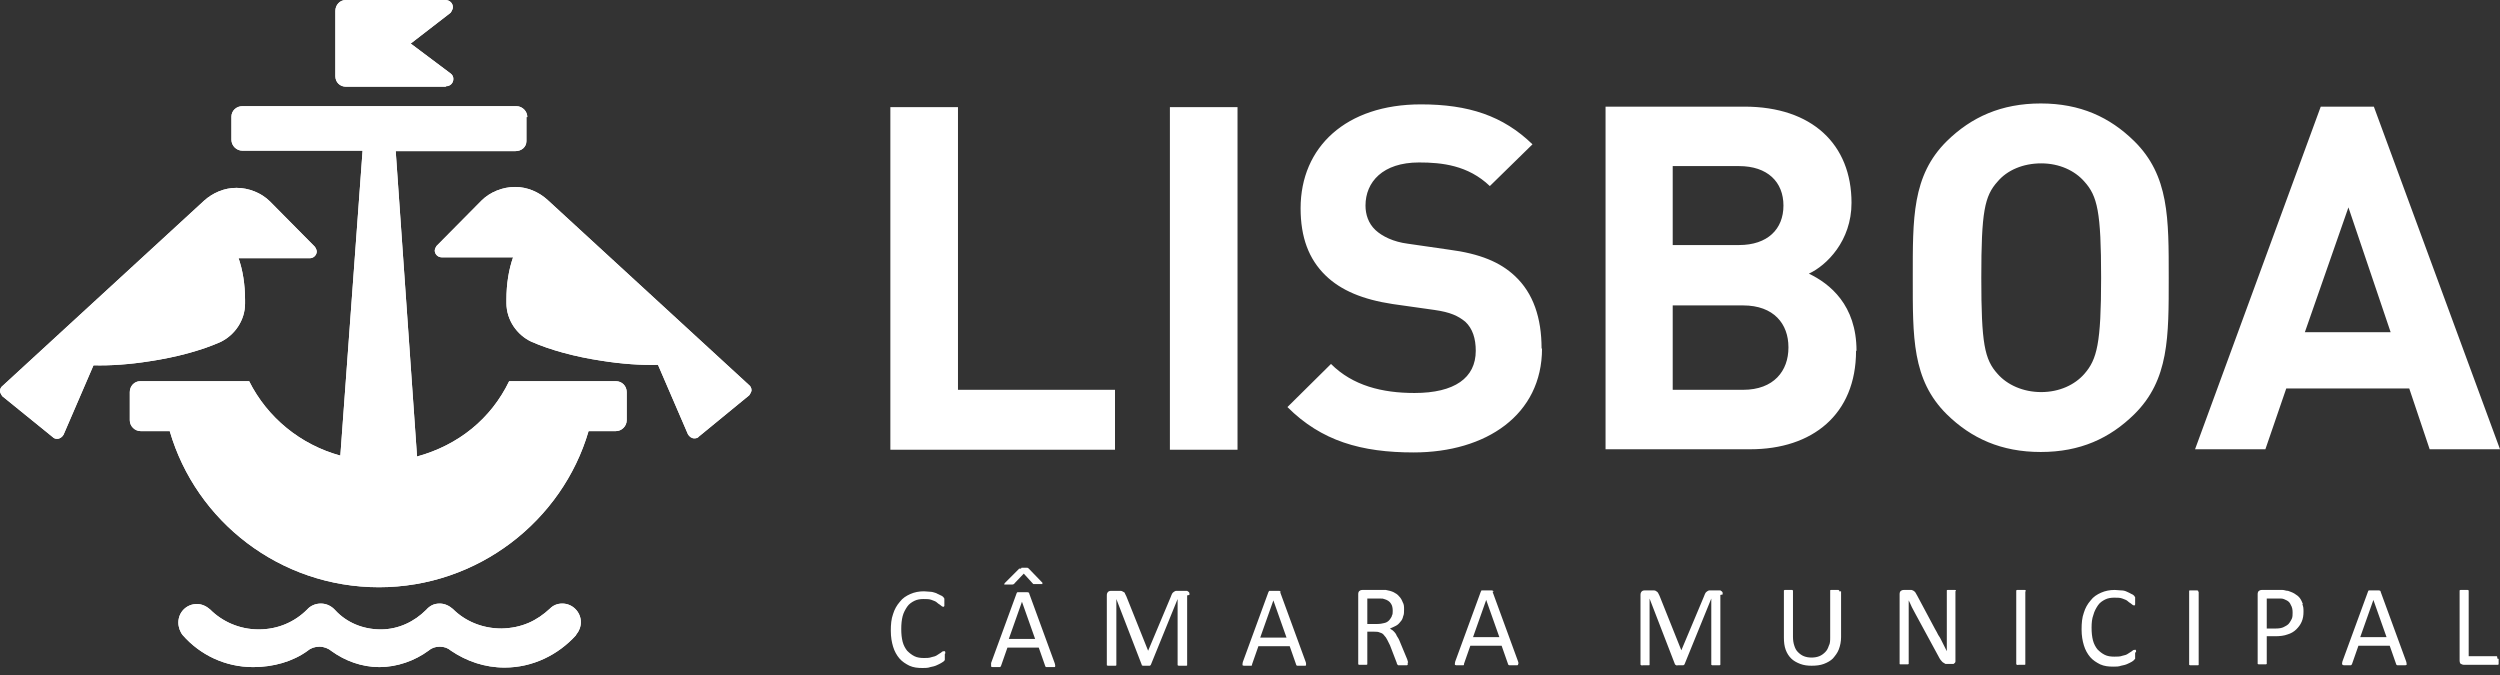 <svg width="200" height="54" viewBox="0 0 200 54" fill="none" xmlns="http://www.w3.org/2000/svg">
<rect x="0" y="0" width="200" height="54" fill="#333333" stroke="none"/>
<path d="M19.06 20.584C19.423 21.601 19.604 22.763 19.604 23.997C19.604 24.106 19.604 24.215 19.604 24.288C19.604 25.631 18.769 26.829 17.608 27.373C16.119 28.027 14.159 28.571 11.98 28.898C10.383 29.152 8.822 29.261 7.479 29.225L5.083 34.779C4.974 34.961 4.792 35.106 4.574 35.106C4.429 35.106 4.32 35.07 4.211 34.961L0.182 31.694C0.182 31.694 0 31.439 0 31.294C0 31.113 0.073 30.968 0.218 30.859L16.337 16.047C17.027 15.429 17.934 15.03 18.915 15.03C19.895 15.03 20.911 15.429 21.601 16.119L25.195 19.75C25.195 19.75 25.34 19.967 25.34 20.113C25.34 20.403 25.086 20.657 24.796 20.657H19.023L19.06 20.584Z" fill="white"/>
<path d="M19.06 20.584C19.423 21.601 19.604 22.763 19.604 23.997C19.604 24.106 19.604 24.215 19.604 24.288C19.604 25.631 18.769 26.829 17.608 27.373C16.119 28.027 14.159 28.571 11.98 28.898C10.383 29.152 8.822 29.261 7.479 29.225L5.083 34.779C4.974 34.961 4.792 35.106 4.574 35.106C4.429 35.106 4.32 35.07 4.211 34.961L0.182 31.694C0.182 31.694 0 31.439 0 31.294C0 31.113 0.073 30.968 0.218 30.859L16.337 16.047C17.027 15.429 17.934 15.03 18.915 15.03C19.895 15.03 20.911 15.429 21.601 16.119L25.195 19.75C25.195 19.75 25.34 19.967 25.34 20.113C25.34 20.403 25.086 20.657 24.796 20.657H19.023L19.06 20.584Z" fill="white"/>
<path d="M46.106 50.753C46.324 50.499 46.469 50.136 46.469 49.773C46.469 48.974 45.816 48.285 44.981 48.285C44.582 48.285 44.255 48.43 44.001 48.684C42.948 49.664 41.75 50.245 40.116 50.281C38.591 50.281 37.212 49.7 36.232 48.72C35.941 48.466 35.578 48.285 35.179 48.285C34.707 48.285 34.38 48.466 34.09 48.793C33.146 49.737 31.875 50.354 30.459 50.354C29.043 50.354 27.736 49.809 26.829 48.829C26.538 48.502 26.139 48.285 25.667 48.285C25.232 48.285 24.832 48.466 24.578 48.757C23.561 49.773 22.218 50.354 20.693 50.354C19.169 50.354 17.789 49.737 16.809 48.757C16.518 48.502 16.155 48.321 15.756 48.321C14.921 48.321 14.268 48.974 14.268 49.809C14.268 50.172 14.413 50.572 14.631 50.826C16.01 52.387 18.007 53.367 20.258 53.367C21.855 53.367 23.416 52.931 24.614 52.06C24.868 51.842 25.195 51.733 25.558 51.733C25.921 51.733 26.284 51.879 26.538 52.097C27.591 52.859 28.934 53.367 30.35 53.367C31.766 53.367 33.182 52.859 34.271 52.06C34.525 51.842 34.816 51.733 35.179 51.733C35.542 51.733 35.832 51.842 36.086 52.06C37.321 52.895 38.773 53.404 40.37 53.404C42.621 53.404 44.654 52.387 46.07 50.826" fill="white"/>
<path d="M46.106 50.753C46.324 50.499 46.469 50.136 46.469 49.773C46.469 48.974 45.816 48.285 44.981 48.285C44.582 48.285 44.255 48.43 44.001 48.684C42.948 49.664 41.75 50.245 40.116 50.281C38.591 50.281 37.212 49.7 36.232 48.72C35.941 48.466 35.578 48.285 35.179 48.285C34.707 48.285 34.38 48.466 34.09 48.793C33.146 49.737 31.875 50.354 30.459 50.354C29.043 50.354 27.736 49.809 26.829 48.829C26.538 48.502 26.139 48.285 25.667 48.285C25.232 48.285 24.832 48.466 24.578 48.757C23.561 49.773 22.218 50.354 20.693 50.354C19.169 50.354 17.789 49.737 16.809 48.757C16.518 48.502 16.155 48.321 15.756 48.321C14.921 48.321 14.268 48.974 14.268 49.809C14.268 50.172 14.413 50.572 14.631 50.826C16.01 52.387 18.007 53.367 20.258 53.367C21.855 53.367 23.416 52.931 24.614 52.06C24.868 51.842 25.195 51.733 25.558 51.733C25.921 51.733 26.284 51.879 26.538 52.097C27.591 52.859 28.934 53.367 30.35 53.367C31.766 53.367 33.182 52.859 34.271 52.06C34.525 51.842 34.816 51.733 35.179 51.733C35.542 51.733 35.832 51.842 36.086 52.06C37.321 52.895 38.773 53.404 40.37 53.404C42.621 53.404 44.654 52.387 46.07 50.826" fill="white"/>
<path d="M42.185 9.366C42.185 8.895 41.786 8.495 41.314 8.495H19.386C18.914 8.495 18.515 8.858 18.515 9.33V11.182C18.515 11.654 18.914 12.053 19.386 12.053H29.007L27.228 36.449C24.033 35.578 21.383 33.4 19.931 30.495H11.218C10.746 30.495 10.383 30.895 10.383 31.367V33.618C10.383 34.09 10.782 34.489 11.254 34.489H13.578C15.683 41.714 22.399 46.978 30.314 46.978C38.228 46.978 44.981 41.677 47.086 34.489H49.265C49.737 34.489 50.136 34.09 50.136 33.618V31.367C50.136 30.895 49.773 30.495 49.265 30.495H40.733C39.281 33.509 36.667 35.614 33.363 36.522L31.657 12.089H41.241C41.713 12.089 42.113 11.763 42.113 11.291V9.366H42.185Z" fill="white"/>
<path d="M42.185 9.366C42.185 8.895 41.786 8.495 41.314 8.495H19.386C18.914 8.495 18.515 8.858 18.515 9.33V11.182C18.515 11.654 18.914 12.053 19.386 12.053H29.007L27.228 36.449C24.033 35.578 21.383 33.4 19.931 30.495H11.218C10.746 30.495 10.383 30.895 10.383 31.367V33.618C10.383 34.09 10.782 34.489 11.254 34.489H13.578C15.683 41.714 22.399 46.978 30.314 46.978C38.228 46.978 44.981 41.677 47.086 34.489H49.265C49.737 34.489 50.136 34.09 50.136 33.618V31.367C50.136 30.895 49.773 30.495 49.265 30.495H40.733C39.281 33.509 36.667 35.614 33.363 36.522L31.657 12.089H41.241C41.713 12.089 42.113 11.763 42.113 11.291V9.366H42.185Z" fill="white"/>
<path d="M35.687 6.898C36.014 6.898 36.268 6.644 36.268 6.317C36.268 6.135 36.195 5.99 36.05 5.881L32.855 3.485L36.05 1.017C36.05 1.017 36.231 0.762 36.231 0.581C36.231 0.254 35.977 0 35.614 0H27.664C27.192 0 26.829 0.399 26.829 0.871V6.099C26.829 6.571 27.192 6.934 27.664 6.934H35.651L35.687 6.898Z" fill="white"/>
<path d="M35.687 6.898C36.014 6.898 36.268 6.644 36.268 6.317C36.268 6.135 36.195 5.99 36.05 5.881L32.855 3.485L36.05 1.017C36.05 1.017 36.231 0.762 36.231 0.581C36.231 0.254 35.977 0 35.614 0H27.664C27.192 0 26.829 0.399 26.829 0.871V6.099C26.829 6.571 27.192 6.934 27.664 6.934H35.651L35.687 6.898Z" fill="white"/>
<path d="M41.06 20.548C40.697 21.565 40.515 22.726 40.515 23.961C40.515 24.07 40.515 24.179 40.515 24.251C40.515 25.595 41.35 26.793 42.512 27.337C44.001 27.991 45.961 28.535 48.139 28.862C49.737 29.116 51.298 29.225 52.641 29.189L55.037 34.743C55.146 34.925 55.328 35.07 55.545 35.07C55.691 35.07 55.836 35.034 55.908 34.925L59.938 31.621C59.938 31.621 60.12 31.367 60.12 31.222C60.12 31.04 60.047 30.895 59.902 30.786L43.783 15.974C43.093 15.357 42.185 14.957 41.205 14.957C40.225 14.957 39.208 15.357 38.519 16.047L34.925 19.677C34.925 19.677 34.779 19.895 34.779 20.04C34.779 20.33 35.033 20.584 35.324 20.584H41.096L41.06 20.548Z" fill="white"/>
<path d="M41.06 20.548C40.697 21.565 40.515 22.726 40.515 23.961C40.515 24.07 40.515 24.179 40.515 24.251C40.515 25.595 41.35 26.793 42.512 27.337C44.001 27.991 45.961 28.535 48.139 28.862C49.737 29.116 51.298 29.225 52.641 29.189L55.037 34.743C55.146 34.925 55.328 35.07 55.545 35.07C55.691 35.07 55.836 35.034 55.908 34.925L59.938 31.621C59.938 31.621 60.12 31.367 60.12 31.222C60.12 31.04 60.047 30.895 59.902 30.786L43.783 15.974C43.093 15.357 42.185 14.957 41.205 14.957C40.225 14.957 39.208 15.357 38.519 16.047L34.925 19.677C34.925 19.677 34.779 19.895 34.779 20.04C34.779 20.33 35.033 20.584 35.324 20.584H41.096L41.06 20.548Z" fill="white"/>
<path d="M75.622 52.278C75.622 52.278 75.622 52.206 75.622 52.169C75.622 52.169 75.622 52.133 75.585 52.097C75.585 52.097 75.585 52.097 75.513 52.097C75.476 52.097 75.404 52.097 75.331 52.169C75.259 52.242 75.15 52.278 75.004 52.387C74.859 52.496 74.714 52.532 74.532 52.569C74.351 52.641 74.133 52.641 73.915 52.641C73.625 52.641 73.371 52.605 73.153 52.496C72.935 52.387 72.754 52.242 72.572 52.06C72.427 51.879 72.282 51.625 72.209 51.334C72.136 51.044 72.1 50.717 72.1 50.318C72.1 49.918 72.136 49.592 72.209 49.301C72.282 49.011 72.427 48.757 72.572 48.539C72.717 48.321 72.935 48.176 73.153 48.067C73.371 47.958 73.625 47.922 73.879 47.922C74.133 47.922 74.351 47.922 74.532 47.994C74.714 48.067 74.859 48.103 74.968 48.212C75.077 48.321 75.186 48.357 75.259 48.43C75.331 48.502 75.404 48.539 75.44 48.539C75.44 48.539 75.476 48.539 75.513 48.539C75.513 48.539 75.513 48.539 75.549 48.466C75.549 48.466 75.549 48.394 75.549 48.357C75.549 48.321 75.549 48.248 75.549 48.212C75.549 48.176 75.549 48.103 75.549 48.067C75.549 48.031 75.549 47.994 75.549 47.958V47.885C75.549 47.885 75.513 47.849 75.476 47.776C75.44 47.74 75.368 47.667 75.259 47.631C75.15 47.559 75.004 47.522 74.896 47.45C74.75 47.413 74.605 47.341 74.424 47.341C74.278 47.341 74.097 47.304 73.915 47.304C73.516 47.304 73.153 47.377 72.826 47.522C72.499 47.667 72.209 47.849 71.991 48.139C71.737 48.43 71.556 48.757 71.447 49.12C71.301 49.519 71.265 49.955 71.265 50.463C71.265 50.971 71.338 51.37 71.447 51.733C71.556 52.097 71.737 52.423 71.955 52.677C72.173 52.932 72.463 53.113 72.754 53.258C73.08 53.404 73.407 53.44 73.806 53.44C74.024 53.44 74.242 53.44 74.424 53.367C74.605 53.331 74.787 53.295 74.932 53.222C75.077 53.149 75.186 53.113 75.295 53.041C75.404 52.968 75.476 52.932 75.513 52.895C75.513 52.895 75.549 52.823 75.585 52.823C75.585 52.823 75.585 52.786 75.585 52.75C75.585 52.75 75.585 52.677 75.585 52.641C75.585 52.605 75.585 52.569 75.585 52.496C75.585 52.423 75.585 52.351 75.585 52.314M82.338 47.486C82.338 47.486 82.338 47.413 82.302 47.413C82.302 47.413 82.265 47.377 82.193 47.377C82.156 47.377 82.084 47.377 82.047 47.377C81.975 47.377 81.902 47.377 81.793 47.377C81.684 47.377 81.612 47.377 81.576 47.377C81.503 47.377 81.467 47.377 81.43 47.377C81.43 47.377 81.358 47.377 81.358 47.413C81.358 47.413 81.321 47.45 81.321 47.486L79.288 53.041C79.288 53.041 79.288 53.149 79.288 53.222C79.288 53.258 79.288 53.295 79.288 53.331C79.288 53.331 79.361 53.367 79.397 53.367C79.47 53.367 79.543 53.367 79.615 53.367C79.688 53.367 79.76 53.367 79.833 53.367C79.906 53.367 79.942 53.367 79.978 53.367C80.014 53.367 80.014 53.367 80.051 53.331C80.051 53.331 80.051 53.295 80.087 53.258L80.595 51.806H83.1L83.609 53.258C83.609 53.258 83.609 53.295 83.645 53.331C83.645 53.331 83.645 53.367 83.718 53.367C83.718 53.367 83.79 53.367 83.863 53.367C83.935 53.367 84.008 53.367 84.081 53.367C84.153 53.367 84.262 53.367 84.298 53.367C84.371 53.367 84.407 53.367 84.407 53.331C84.407 53.295 84.444 53.258 84.407 53.222C84.407 53.186 84.407 53.113 84.371 53.041L82.338 47.486ZM82.81 51.116H80.704L81.757 48.139L82.81 51.116ZM81.684 45.489C81.684 45.489 81.612 45.489 81.576 45.489C81.576 45.489 81.503 45.489 81.503 45.526C81.503 45.526 81.467 45.562 81.43 45.598L80.377 46.651L80.341 46.724V46.76C80.341 46.76 80.377 46.76 80.45 46.76C80.486 46.76 80.559 46.76 80.632 46.76C80.704 46.76 80.777 46.76 80.85 46.76C80.922 46.76 80.958 46.76 80.995 46.76C80.995 46.76 81.067 46.76 81.104 46.724C81.14 46.687 81.14 46.724 81.176 46.651L81.902 45.889L82.628 46.687C82.628 46.687 82.628 46.687 82.665 46.724C82.665 46.724 82.701 46.724 82.737 46.724C82.737 46.724 82.81 46.724 82.882 46.724C82.919 46.724 83.028 46.724 83.1 46.724C83.173 46.724 83.209 46.724 83.282 46.724C83.318 46.724 83.354 46.724 83.391 46.724C83.391 46.724 83.391 46.724 83.391 46.651C83.391 46.578 83.391 46.615 83.354 46.578L82.338 45.526C82.338 45.526 82.302 45.489 82.265 45.453C82.265 45.453 82.229 45.453 82.193 45.417C82.193 45.417 82.12 45.417 82.084 45.417C82.047 45.417 81.975 45.417 81.902 45.417C81.83 45.417 81.793 45.417 81.721 45.417M95.153 47.595C95.153 47.595 95.153 47.486 95.153 47.45C95.153 47.413 95.117 47.377 95.081 47.341C95.081 47.341 95.008 47.304 94.972 47.268C94.936 47.268 94.899 47.268 94.827 47.268H94.318C94.318 47.268 94.173 47.268 94.1 47.268C94.028 47.268 93.992 47.304 93.919 47.341C93.883 47.377 93.81 47.413 93.774 47.486C93.737 47.559 93.701 47.631 93.665 47.74L91.85 52.06L90.107 47.704C90.107 47.704 90.034 47.559 89.998 47.486C89.998 47.413 89.925 47.377 89.853 47.341C89.78 47.304 89.744 47.268 89.635 47.268C89.526 47.268 89.454 47.268 89.381 47.268H88.873C88.873 47.268 88.728 47.268 88.655 47.341C88.582 47.413 88.546 47.486 88.546 47.631V53.149C88.546 53.149 88.546 53.186 88.546 53.222C88.546 53.222 88.546 53.222 88.619 53.258C88.619 53.258 88.691 53.258 88.728 53.258C88.764 53.258 88.836 53.258 88.909 53.258C88.982 53.258 89.054 53.258 89.127 53.258C89.163 53.258 89.199 53.258 89.236 53.258C89.272 53.258 89.272 53.258 89.308 53.222C89.308 53.222 89.308 53.186 89.308 53.149V47.922L91.341 53.186C91.341 53.186 91.341 53.186 91.341 53.222C91.341 53.222 91.378 53.222 91.414 53.258C91.414 53.258 91.487 53.258 91.523 53.258C91.559 53.258 91.632 53.258 91.704 53.258C91.777 53.258 91.813 53.258 91.85 53.258C91.886 53.258 91.922 53.258 91.959 53.258C91.959 53.258 92.031 53.258 92.031 53.222C92.031 53.222 92.031 53.222 92.067 53.186L94.209 47.922V53.149C94.209 53.149 94.209 53.186 94.209 53.222C94.209 53.222 94.246 53.222 94.282 53.258C94.282 53.258 94.355 53.258 94.427 53.258C94.463 53.258 94.536 53.258 94.609 53.258C94.681 53.258 94.754 53.258 94.79 53.258C94.827 53.258 94.899 53.258 94.899 53.258C94.899 53.258 94.972 53.258 94.972 53.222C94.972 53.222 94.972 53.186 94.972 53.149V47.631L95.153 47.595ZM102.45 47.377C102.45 47.377 102.45 47.304 102.414 47.304C102.414 47.304 102.378 47.268 102.342 47.268C102.305 47.268 102.233 47.268 102.196 47.268C102.124 47.268 102.051 47.268 101.942 47.268C101.833 47.268 101.761 47.268 101.724 47.268C101.652 47.268 101.615 47.268 101.579 47.268C101.579 47.268 101.507 47.268 101.507 47.304C101.507 47.304 101.507 47.341 101.47 47.377L99.437 52.932C99.437 52.932 99.401 53.041 99.401 53.113C99.401 53.149 99.401 53.186 99.401 53.222C99.401 53.222 99.474 53.258 99.51 53.258C99.582 53.258 99.655 53.258 99.728 53.258C99.8 53.258 99.873 53.258 99.945 53.258C100.018 53.258 100.054 53.258 100.091 53.258C100.091 53.258 100.127 53.258 100.163 53.222C100.163 53.222 100.163 53.186 100.163 53.149L100.672 51.697H103.177L103.685 53.149C103.685 53.149 103.685 53.186 103.721 53.222C103.721 53.222 103.721 53.258 103.794 53.258C103.794 53.258 103.866 53.258 103.939 53.258C104.012 53.258 104.084 53.258 104.157 53.258C104.229 53.258 104.338 53.258 104.375 53.258C104.411 53.258 104.484 53.258 104.484 53.222C104.484 53.186 104.484 53.149 104.484 53.113C104.484 53.077 104.484 53.004 104.447 52.932L102.414 47.377H102.45ZM102.922 51.007H100.817L101.87 48.031L102.922 51.007ZM112.652 53.004C112.652 53.004 112.616 52.895 112.579 52.75L112.035 51.443C112.035 51.443 111.926 51.153 111.853 51.044C111.781 50.935 111.708 50.826 111.672 50.717C111.599 50.608 111.527 50.535 111.454 50.463C111.381 50.39 111.272 50.354 111.2 50.281C111.381 50.209 111.527 50.136 111.672 50.063C111.817 49.991 111.926 49.882 112.035 49.737C112.144 49.628 112.216 49.483 112.253 49.301C112.325 49.156 112.325 48.974 112.325 48.757C112.325 48.539 112.325 48.357 112.216 48.176C112.144 47.994 112.071 47.849 111.926 47.704C111.817 47.559 111.635 47.45 111.49 47.377C111.345 47.304 111.091 47.232 110.873 47.196C110.8 47.196 110.692 47.196 110.619 47.196C110.51 47.196 110.401 47.196 110.256 47.196H108.985C108.985 47.196 108.84 47.196 108.767 47.268C108.695 47.304 108.658 47.413 108.658 47.522V53.077C108.658 53.077 108.658 53.113 108.658 53.149C108.658 53.149 108.658 53.149 108.731 53.186C108.731 53.186 108.804 53.186 108.84 53.186C108.876 53.186 108.949 53.186 109.022 53.186C109.094 53.186 109.167 53.186 109.203 53.186C109.239 53.186 109.276 53.186 109.312 53.186C109.312 53.186 109.348 53.186 109.385 53.149C109.385 53.149 109.385 53.113 109.385 53.077V50.535H109.929C110.111 50.535 110.256 50.535 110.401 50.608C110.546 50.644 110.655 50.717 110.728 50.826C110.837 50.935 110.909 51.044 110.982 51.189C111.055 51.334 111.127 51.479 111.2 51.625L111.744 53.041C111.744 53.041 111.744 53.113 111.781 53.149C111.817 53.186 111.817 53.186 111.853 53.222C111.853 53.222 111.926 53.222 111.962 53.222C111.998 53.222 112.071 53.222 112.18 53.222C112.289 53.222 112.362 53.222 112.398 53.222C112.434 53.222 112.507 53.222 112.543 53.222C112.543 53.222 112.579 53.222 112.616 53.186C112.616 53.186 112.616 53.149 112.616 53.113C112.616 53.077 112.616 53.041 112.616 53.004M111.345 49.301C111.345 49.301 111.236 49.519 111.127 49.628C111.018 49.737 110.909 49.809 110.728 49.846C110.583 49.882 110.401 49.918 110.183 49.918H109.385V47.885H110.074C110.074 47.885 110.365 47.885 110.474 47.885C110.583 47.885 110.655 47.885 110.728 47.922C110.982 47.994 111.163 48.103 111.272 48.285C111.381 48.43 111.418 48.648 111.418 48.865C111.418 49.011 111.418 49.156 111.345 49.265M119.477 47.341C119.477 47.341 119.477 47.268 119.441 47.268C119.441 47.268 119.405 47.232 119.332 47.232C119.296 47.232 119.223 47.232 119.187 47.232C119.114 47.232 119.041 47.232 118.933 47.232C118.824 47.232 118.751 47.232 118.715 47.232C118.642 47.232 118.606 47.232 118.57 47.232C118.533 47.232 118.497 47.232 118.497 47.268C118.497 47.268 118.497 47.304 118.461 47.341L116.428 52.895C116.428 52.895 116.391 53.004 116.391 53.077C116.391 53.149 116.391 53.149 116.391 53.186C116.391 53.186 116.464 53.222 116.5 53.222C116.573 53.222 116.645 53.222 116.718 53.222C116.791 53.222 116.863 53.222 116.936 53.222C117.008 53.222 117.045 53.222 117.045 53.222C117.045 53.222 117.117 53.222 117.117 53.186C117.117 53.186 117.117 53.149 117.117 53.113L117.626 51.661H120.131L120.639 53.113C120.639 53.113 120.639 53.149 120.675 53.186C120.675 53.186 120.711 53.222 120.748 53.222C120.748 53.222 120.82 53.222 120.893 53.222C120.966 53.222 121.038 53.222 121.111 53.222C121.183 53.222 121.292 53.222 121.329 53.222C121.365 53.222 121.438 53.222 121.438 53.186C121.438 53.149 121.474 53.113 121.474 53.077C121.474 53.041 121.474 52.968 121.438 52.895L119.405 47.341H119.477ZM119.949 50.971H117.843L118.896 47.994L119.949 50.971ZM137.811 47.559C137.811 47.559 137.811 47.45 137.811 47.413C137.811 47.377 137.774 47.341 137.738 47.304C137.738 47.304 137.666 47.268 137.629 47.232C137.593 47.232 137.52 47.232 137.484 47.232H136.976C136.976 47.232 136.831 47.232 136.758 47.232C136.685 47.232 136.649 47.268 136.576 47.304C136.54 47.341 136.468 47.377 136.431 47.45C136.395 47.522 136.359 47.595 136.322 47.704L134.507 52.024L132.764 47.667C132.764 47.667 132.692 47.522 132.656 47.45C132.619 47.377 132.583 47.341 132.51 47.304C132.474 47.268 132.401 47.232 132.329 47.232C132.256 47.232 132.147 47.232 132.075 47.232H131.566C131.566 47.232 131.421 47.232 131.349 47.304C131.276 47.377 131.24 47.45 131.24 47.595V53.113C131.24 53.113 131.24 53.149 131.24 53.186C131.24 53.186 131.276 53.186 131.312 53.222C131.349 53.258 131.385 53.222 131.421 53.222C131.458 53.222 131.53 53.222 131.603 53.222C131.675 53.222 131.748 53.222 131.784 53.222C131.821 53.222 131.857 53.222 131.893 53.222C131.93 53.222 131.966 53.222 131.966 53.186C131.966 53.186 131.966 53.149 131.966 53.113V47.885L133.999 53.149C133.999 53.149 133.999 53.149 134.035 53.186C134.035 53.186 134.071 53.186 134.108 53.222C134.144 53.258 134.18 53.222 134.217 53.222C134.253 53.222 134.326 53.222 134.398 53.222C134.471 53.222 134.507 53.222 134.543 53.222C134.58 53.222 134.616 53.222 134.652 53.222C134.652 53.222 134.689 53.222 134.725 53.186C134.725 53.186 134.725 53.186 134.761 53.149L136.903 47.885V53.113C136.903 53.113 136.903 53.149 136.903 53.186C136.903 53.186 136.903 53.186 136.976 53.222C136.976 53.222 137.048 53.222 137.085 53.222C137.157 53.222 137.194 53.222 137.266 53.222C137.339 53.222 137.411 53.222 137.448 53.222C137.484 53.222 137.557 53.222 137.557 53.222C137.557 53.222 137.593 53.222 137.629 53.186C137.629 53.186 137.629 53.149 137.629 53.113V47.595L137.811 47.559ZM147.141 47.304C147.141 47.304 147.141 47.268 147.141 47.232C147.141 47.232 147.141 47.232 147.068 47.196C147.068 47.196 146.996 47.196 146.959 47.196C146.923 47.196 146.851 47.196 146.778 47.196C146.705 47.196 146.633 47.196 146.596 47.196C146.56 47.196 146.487 47.196 146.487 47.196C146.487 47.196 146.415 47.196 146.415 47.232C146.415 47.232 146.415 47.268 146.415 47.304V50.971C146.415 51.225 146.415 51.479 146.306 51.661C146.233 51.879 146.161 52.024 146.016 52.169C145.87 52.314 145.725 52.423 145.544 52.496C145.362 52.569 145.144 52.605 144.926 52.605C144.709 52.605 144.491 52.569 144.309 52.496C144.128 52.423 143.983 52.314 143.837 52.169C143.692 52.024 143.619 51.879 143.547 51.661C143.474 51.443 143.438 51.225 143.438 50.935V47.304C143.438 47.304 143.438 47.268 143.438 47.232C143.438 47.232 143.438 47.232 143.365 47.196C143.365 47.196 143.293 47.196 143.256 47.196C143.184 47.196 143.148 47.196 143.075 47.196C143.002 47.196 142.93 47.196 142.893 47.196C142.857 47.196 142.821 47.196 142.784 47.196C142.784 47.196 142.748 47.196 142.712 47.232C142.712 47.232 142.712 47.268 142.712 47.304V51.007C142.712 51.37 142.748 51.697 142.857 51.988C142.966 52.278 143.111 52.496 143.293 52.677C143.474 52.859 143.728 53.004 144.019 53.113C144.309 53.222 144.6 53.258 144.926 53.258C145.289 53.258 145.616 53.222 145.907 53.113C146.197 53.004 146.451 52.859 146.633 52.677C146.814 52.46 146.996 52.242 147.105 51.951C147.214 51.661 147.286 51.334 147.286 50.971V47.304H147.141ZM156.471 47.304C156.471 47.304 156.471 47.268 156.471 47.232C156.471 47.196 156.471 47.232 156.399 47.196C156.399 47.196 156.326 47.196 156.29 47.196C156.253 47.196 156.181 47.196 156.108 47.196C156.036 47.196 155.963 47.196 155.927 47.196C155.89 47.196 155.854 47.196 155.818 47.196C155.818 47.196 155.745 47.196 155.745 47.232C155.745 47.232 155.745 47.232 155.745 47.304V51.334C155.745 51.588 155.745 51.842 155.745 52.097C155.745 52.097 155.6 51.806 155.527 51.661C155.455 51.516 155.382 51.37 155.309 51.225C155.237 51.08 155.164 50.935 155.055 50.79C154.983 50.644 154.91 50.499 154.801 50.318L153.385 47.667C153.385 47.667 153.276 47.486 153.24 47.413C153.204 47.341 153.131 47.304 153.095 47.268C153.059 47.268 152.986 47.196 152.913 47.196C152.841 47.196 152.768 47.196 152.696 47.196H152.296C152.296 47.196 152.151 47.196 152.078 47.268C152.006 47.304 151.969 47.413 151.969 47.522V53.041C151.969 53.041 151.969 53.077 151.969 53.113C151.969 53.113 151.969 53.149 152.042 53.149C152.042 53.149 152.115 53.149 152.151 53.149C152.187 53.149 152.26 53.149 152.332 53.149C152.405 53.149 152.478 53.149 152.514 53.149C152.55 53.149 152.587 53.149 152.623 53.149C152.623 53.149 152.659 53.149 152.696 53.113C152.696 53.113 152.696 53.077 152.696 53.041V49.41C152.696 49.192 152.696 48.938 152.696 48.72C152.696 48.502 152.696 48.248 152.696 48.031C152.696 48.031 152.877 48.394 152.95 48.575C153.059 48.757 153.131 48.938 153.24 49.12L155.092 52.532C155.092 52.532 155.201 52.75 155.273 52.823C155.346 52.895 155.382 52.968 155.455 53.004C155.527 53.041 155.564 53.077 155.636 53.113C155.709 53.113 155.781 53.113 155.854 53.113H156.108C156.108 53.113 156.181 53.113 156.253 53.113C156.29 53.113 156.326 53.113 156.362 53.041C156.399 53.041 156.435 52.968 156.435 52.932C156.435 52.895 156.435 52.823 156.435 52.786V47.268L156.471 47.304ZM162.062 47.304C162.062 47.304 162.062 47.268 162.062 47.232C162.062 47.232 162.062 47.232 161.989 47.196C161.989 47.196 161.917 47.196 161.88 47.196C161.844 47.196 161.772 47.196 161.699 47.196C161.626 47.196 161.554 47.196 161.517 47.196C161.481 47.196 161.409 47.196 161.372 47.196C161.372 47.196 161.336 47.196 161.3 47.232C161.3 47.232 161.3 47.268 161.3 47.304V53.077C161.3 53.077 161.3 53.113 161.3 53.149C161.3 53.149 161.3 53.149 161.372 53.186C161.445 53.222 161.445 53.186 161.481 53.186C161.517 53.186 161.59 53.186 161.663 53.186C161.735 53.186 161.808 53.186 161.844 53.186C161.88 53.186 161.953 53.186 161.953 53.186C161.953 53.186 162.026 53.186 162.026 53.149C162.026 53.149 162.026 53.113 162.026 53.077V47.304H162.062ZM170.884 52.169C170.884 52.169 170.884 52.097 170.884 52.06C170.884 52.06 170.884 52.024 170.848 51.988C170.811 51.951 170.848 51.988 170.775 51.988C170.739 51.988 170.666 51.988 170.594 52.06C170.521 52.133 170.412 52.169 170.267 52.278C170.122 52.387 169.976 52.423 169.795 52.46C169.613 52.532 169.395 52.532 169.141 52.532C168.851 52.532 168.597 52.496 168.379 52.387C168.161 52.278 167.98 52.133 167.798 51.951C167.653 51.77 167.508 51.516 167.435 51.225C167.362 50.935 167.326 50.608 167.326 50.209C167.326 49.809 167.362 49.483 167.471 49.192C167.544 48.902 167.689 48.648 167.834 48.43C167.98 48.212 168.197 48.067 168.415 47.958C168.633 47.849 168.887 47.813 169.141 47.813C169.395 47.813 169.613 47.813 169.795 47.885C169.976 47.958 170.122 47.994 170.23 48.103C170.339 48.212 170.448 48.248 170.521 48.321C170.594 48.394 170.666 48.43 170.702 48.43C170.702 48.43 170.739 48.43 170.775 48.43C170.775 48.43 170.775 48.43 170.811 48.357C170.811 48.357 170.811 48.285 170.811 48.248C170.811 48.212 170.811 48.139 170.811 48.103C170.811 48.067 170.811 47.994 170.811 47.958C170.811 47.922 170.811 47.885 170.811 47.849V47.776C170.811 47.776 170.775 47.74 170.739 47.667C170.702 47.631 170.63 47.559 170.521 47.522C170.412 47.45 170.303 47.413 170.158 47.341C170.013 47.268 169.867 47.232 169.686 47.232C169.541 47.232 169.359 47.196 169.178 47.196C168.778 47.196 168.415 47.268 168.089 47.413C167.762 47.559 167.471 47.74 167.254 48.031C166.999 48.321 166.818 48.648 166.709 49.011C166.564 49.41 166.527 49.846 166.527 50.354C166.527 50.862 166.6 51.262 166.709 51.625C166.818 51.988 166.999 52.314 167.217 52.569C167.435 52.823 167.725 53.004 168.016 53.149C168.343 53.295 168.669 53.331 169.069 53.331C169.287 53.331 169.504 53.331 169.686 53.258C169.867 53.222 170.049 53.186 170.194 53.113C170.339 53.041 170.448 53.004 170.557 52.932C170.666 52.859 170.702 52.823 170.739 52.786C170.739 52.786 170.775 52.714 170.811 52.714C170.811 52.714 170.811 52.677 170.811 52.641C170.811 52.641 170.811 52.569 170.811 52.532C170.811 52.496 170.811 52.46 170.811 52.387C170.811 52.314 170.811 52.242 170.811 52.206M175.858 47.341C175.858 47.341 175.858 47.304 175.858 47.268C175.858 47.268 175.858 47.268 175.785 47.232C175.785 47.232 175.712 47.232 175.676 47.232C175.64 47.232 175.567 47.232 175.495 47.232C175.422 47.232 175.349 47.232 175.313 47.232C175.277 47.232 175.204 47.232 175.204 47.232C175.204 47.232 175.132 47.232 175.132 47.268C175.132 47.268 175.132 47.304 175.132 47.341V53.113C175.132 53.113 175.132 53.149 175.132 53.186C175.132 53.186 175.132 53.186 175.204 53.222C175.204 53.222 175.277 53.222 175.349 53.222C175.386 53.222 175.458 53.222 175.531 53.222C175.603 53.222 175.676 53.222 175.712 53.222C175.749 53.222 175.821 53.222 175.821 53.222C175.821 53.222 175.894 53.222 175.894 53.186C175.894 53.186 175.894 53.149 175.894 53.113V47.341H175.858ZM184.244 48.357C184.171 48.176 184.099 47.994 183.99 47.849C183.881 47.704 183.736 47.595 183.554 47.486C183.373 47.377 183.227 47.341 183.046 47.268C182.864 47.268 182.755 47.196 182.61 47.196C182.501 47.196 182.356 47.196 182.247 47.196H180.94C180.94 47.196 180.795 47.196 180.722 47.268C180.65 47.304 180.613 47.413 180.613 47.522V53.041C180.613 53.041 180.613 53.077 180.613 53.113C180.613 53.113 180.613 53.113 180.686 53.149C180.686 53.149 180.759 53.149 180.795 53.149C180.831 53.149 180.904 53.149 180.977 53.149C181.049 53.149 181.122 53.149 181.158 53.149C181.194 53.149 181.267 53.149 181.267 53.149C181.267 53.149 181.303 53.149 181.34 53.113C181.34 53.113 181.34 53.077 181.34 53.041V50.898H182.029C182.392 50.898 182.719 50.862 183.01 50.753C183.264 50.681 183.518 50.535 183.699 50.354C183.881 50.172 184.026 49.991 184.135 49.737C184.244 49.483 184.28 49.228 184.28 48.938C184.28 48.72 184.28 48.502 184.171 48.321M183.336 49.519C183.336 49.519 183.191 49.809 183.082 49.918C182.973 50.027 182.828 50.1 182.683 50.172C182.538 50.245 182.32 50.281 182.066 50.281H181.34V47.885H182.066C182.066 47.885 182.356 47.885 182.501 47.885C182.647 47.885 182.792 47.958 182.937 48.031C183.082 48.103 183.191 48.212 183.264 48.394C183.373 48.575 183.409 48.757 183.409 49.011C183.409 49.192 183.409 49.374 183.336 49.519ZM190.452 47.341C190.452 47.341 190.452 47.268 190.416 47.268C190.416 47.268 190.379 47.232 190.307 47.232C190.27 47.232 190.234 47.232 190.161 47.232C190.089 47.232 190.016 47.232 189.907 47.232C189.835 47.232 189.726 47.232 189.69 47.232C189.617 47.232 189.581 47.232 189.544 47.232C189.508 47.232 189.472 47.232 189.472 47.268C189.472 47.268 189.435 47.304 189.435 47.341L187.402 52.895C187.402 52.895 187.366 53.004 187.366 53.077C187.366 53.113 187.366 53.149 187.402 53.186C187.402 53.186 187.475 53.222 187.511 53.222C187.584 53.222 187.656 53.222 187.729 53.222C187.802 53.222 187.874 53.222 187.947 53.222C187.983 53.222 188.056 53.222 188.056 53.222C188.056 53.222 188.092 53.222 188.128 53.186C188.128 53.186 188.128 53.149 188.165 53.113L188.673 51.661H191.178L191.686 53.113C191.686 53.113 191.686 53.149 191.723 53.186C191.723 53.186 191.759 53.222 191.795 53.222C191.795 53.222 191.868 53.222 191.94 53.222C191.977 53.222 192.086 53.222 192.158 53.222C192.231 53.222 192.34 53.222 192.376 53.222C192.412 53.222 192.485 53.222 192.521 53.186C192.521 53.186 192.558 53.113 192.521 53.077C192.521 53.041 192.521 52.968 192.485 52.895L190.452 47.341ZM190.924 50.971H188.818L189.871 47.994L190.924 50.971ZM199.782 52.677C199.782 52.677 199.782 52.605 199.782 52.569C199.782 52.569 199.782 52.532 199.746 52.496C199.746 52.496 199.709 52.496 199.673 52.496H197.495V47.304C197.495 47.304 197.495 47.268 197.495 47.232C197.495 47.232 197.495 47.232 197.422 47.196C197.422 47.196 197.35 47.196 197.313 47.196C197.277 47.196 197.204 47.196 197.132 47.196C197.059 47.196 196.987 47.196 196.95 47.196C196.914 47.196 196.841 47.196 196.841 47.196C196.841 47.196 196.805 47.196 196.769 47.232C196.769 47.232 196.769 47.268 196.769 47.304V52.859C196.769 52.859 196.769 53.077 196.878 53.113C196.95 53.149 197.023 53.186 197.096 53.186H199.782C199.782 53.186 199.818 53.186 199.855 53.186C199.855 53.186 199.891 53.149 199.891 53.113C199.891 53.113 199.891 53.041 199.891 53.004C199.891 52.968 199.891 52.932 199.891 52.859C199.891 52.786 199.891 52.75 199.891 52.714" fill="white"/>
<path d="M89.2 35.977V31.185H76.638V8.568H71.229V35.977H89.2ZM99.002 8.568H93.592V35.977H99.002V8.568ZM123.326 27.882C123.326 25.449 122.672 23.453 121.184 22.073C120.022 20.984 118.424 20.294 115.883 19.967L112.616 19.495C111.49 19.35 110.583 18.915 110.038 18.406C109.457 17.862 109.24 17.136 109.24 16.446C109.24 14.558 110.619 12.997 113.523 12.997C115.339 12.997 117.444 13.215 119.187 14.885L122.599 11.545C120.24 9.258 117.481 8.35 113.669 8.35C107.678 8.35 104.048 11.763 104.048 16.664C104.048 18.987 104.701 20.73 106.045 22.037C107.279 23.235 109.022 23.961 111.418 24.324L114.758 24.796C116.028 24.977 116.646 25.268 117.226 25.74C117.807 26.284 118.061 27.083 118.061 28.063C118.061 30.241 116.355 31.439 113.16 31.439C110.583 31.439 108.223 30.859 106.48 29.116L102.995 32.565C105.718 35.288 108.913 36.195 113.088 36.195C118.896 36.195 123.362 33.182 123.362 27.882M148.521 28.063C148.521 24.396 146.379 22.69 144.709 21.892C146.125 21.238 148.121 19.278 148.121 16.228C148.121 11.545 144.963 8.531 139.554 8.531H128.444V35.941H140.026C144.963 35.941 148.484 33.182 148.484 28.063M143.075 27.809C143.075 29.661 141.913 31.185 139.445 31.185H133.817V24.433H139.445C141.913 24.433 143.075 25.921 143.075 27.773M142.676 16.446C142.676 18.334 141.405 19.604 139.118 19.604H133.817V13.287H139.118C141.405 13.287 142.676 14.558 142.676 16.446ZM173.498 22.218C173.498 17.462 173.534 14.05 170.739 11.291C168.778 9.367 166.419 8.277 163.26 8.277C160.102 8.277 157.706 9.367 155.745 11.291C152.95 14.05 153.022 17.499 153.022 22.218C153.022 26.938 152.95 30.387 155.745 33.146C157.706 35.07 160.102 36.159 163.26 36.159C166.419 36.159 168.778 35.07 170.739 33.146C173.534 30.387 173.498 26.938 173.498 22.218ZM168.089 22.218C168.089 27.482 167.762 28.753 166.745 29.915C165.983 30.786 164.749 31.367 163.297 31.367C161.844 31.367 160.574 30.786 159.811 29.915C158.758 28.753 158.504 27.482 158.504 22.218C158.504 16.954 158.758 15.683 159.811 14.522C160.574 13.614 161.844 13.069 163.297 13.069C164.749 13.069 165.983 13.65 166.745 14.522C167.798 15.683 168.089 16.954 168.089 22.218ZM200 35.941L189.908 8.531H185.66L175.604 35.941H181.231L182.901 31.076H192.739L194.373 35.941H200ZM191.287 26.575H184.389L187.874 16.591L191.251 26.575H191.287Z" fill="white"/>
</svg>
